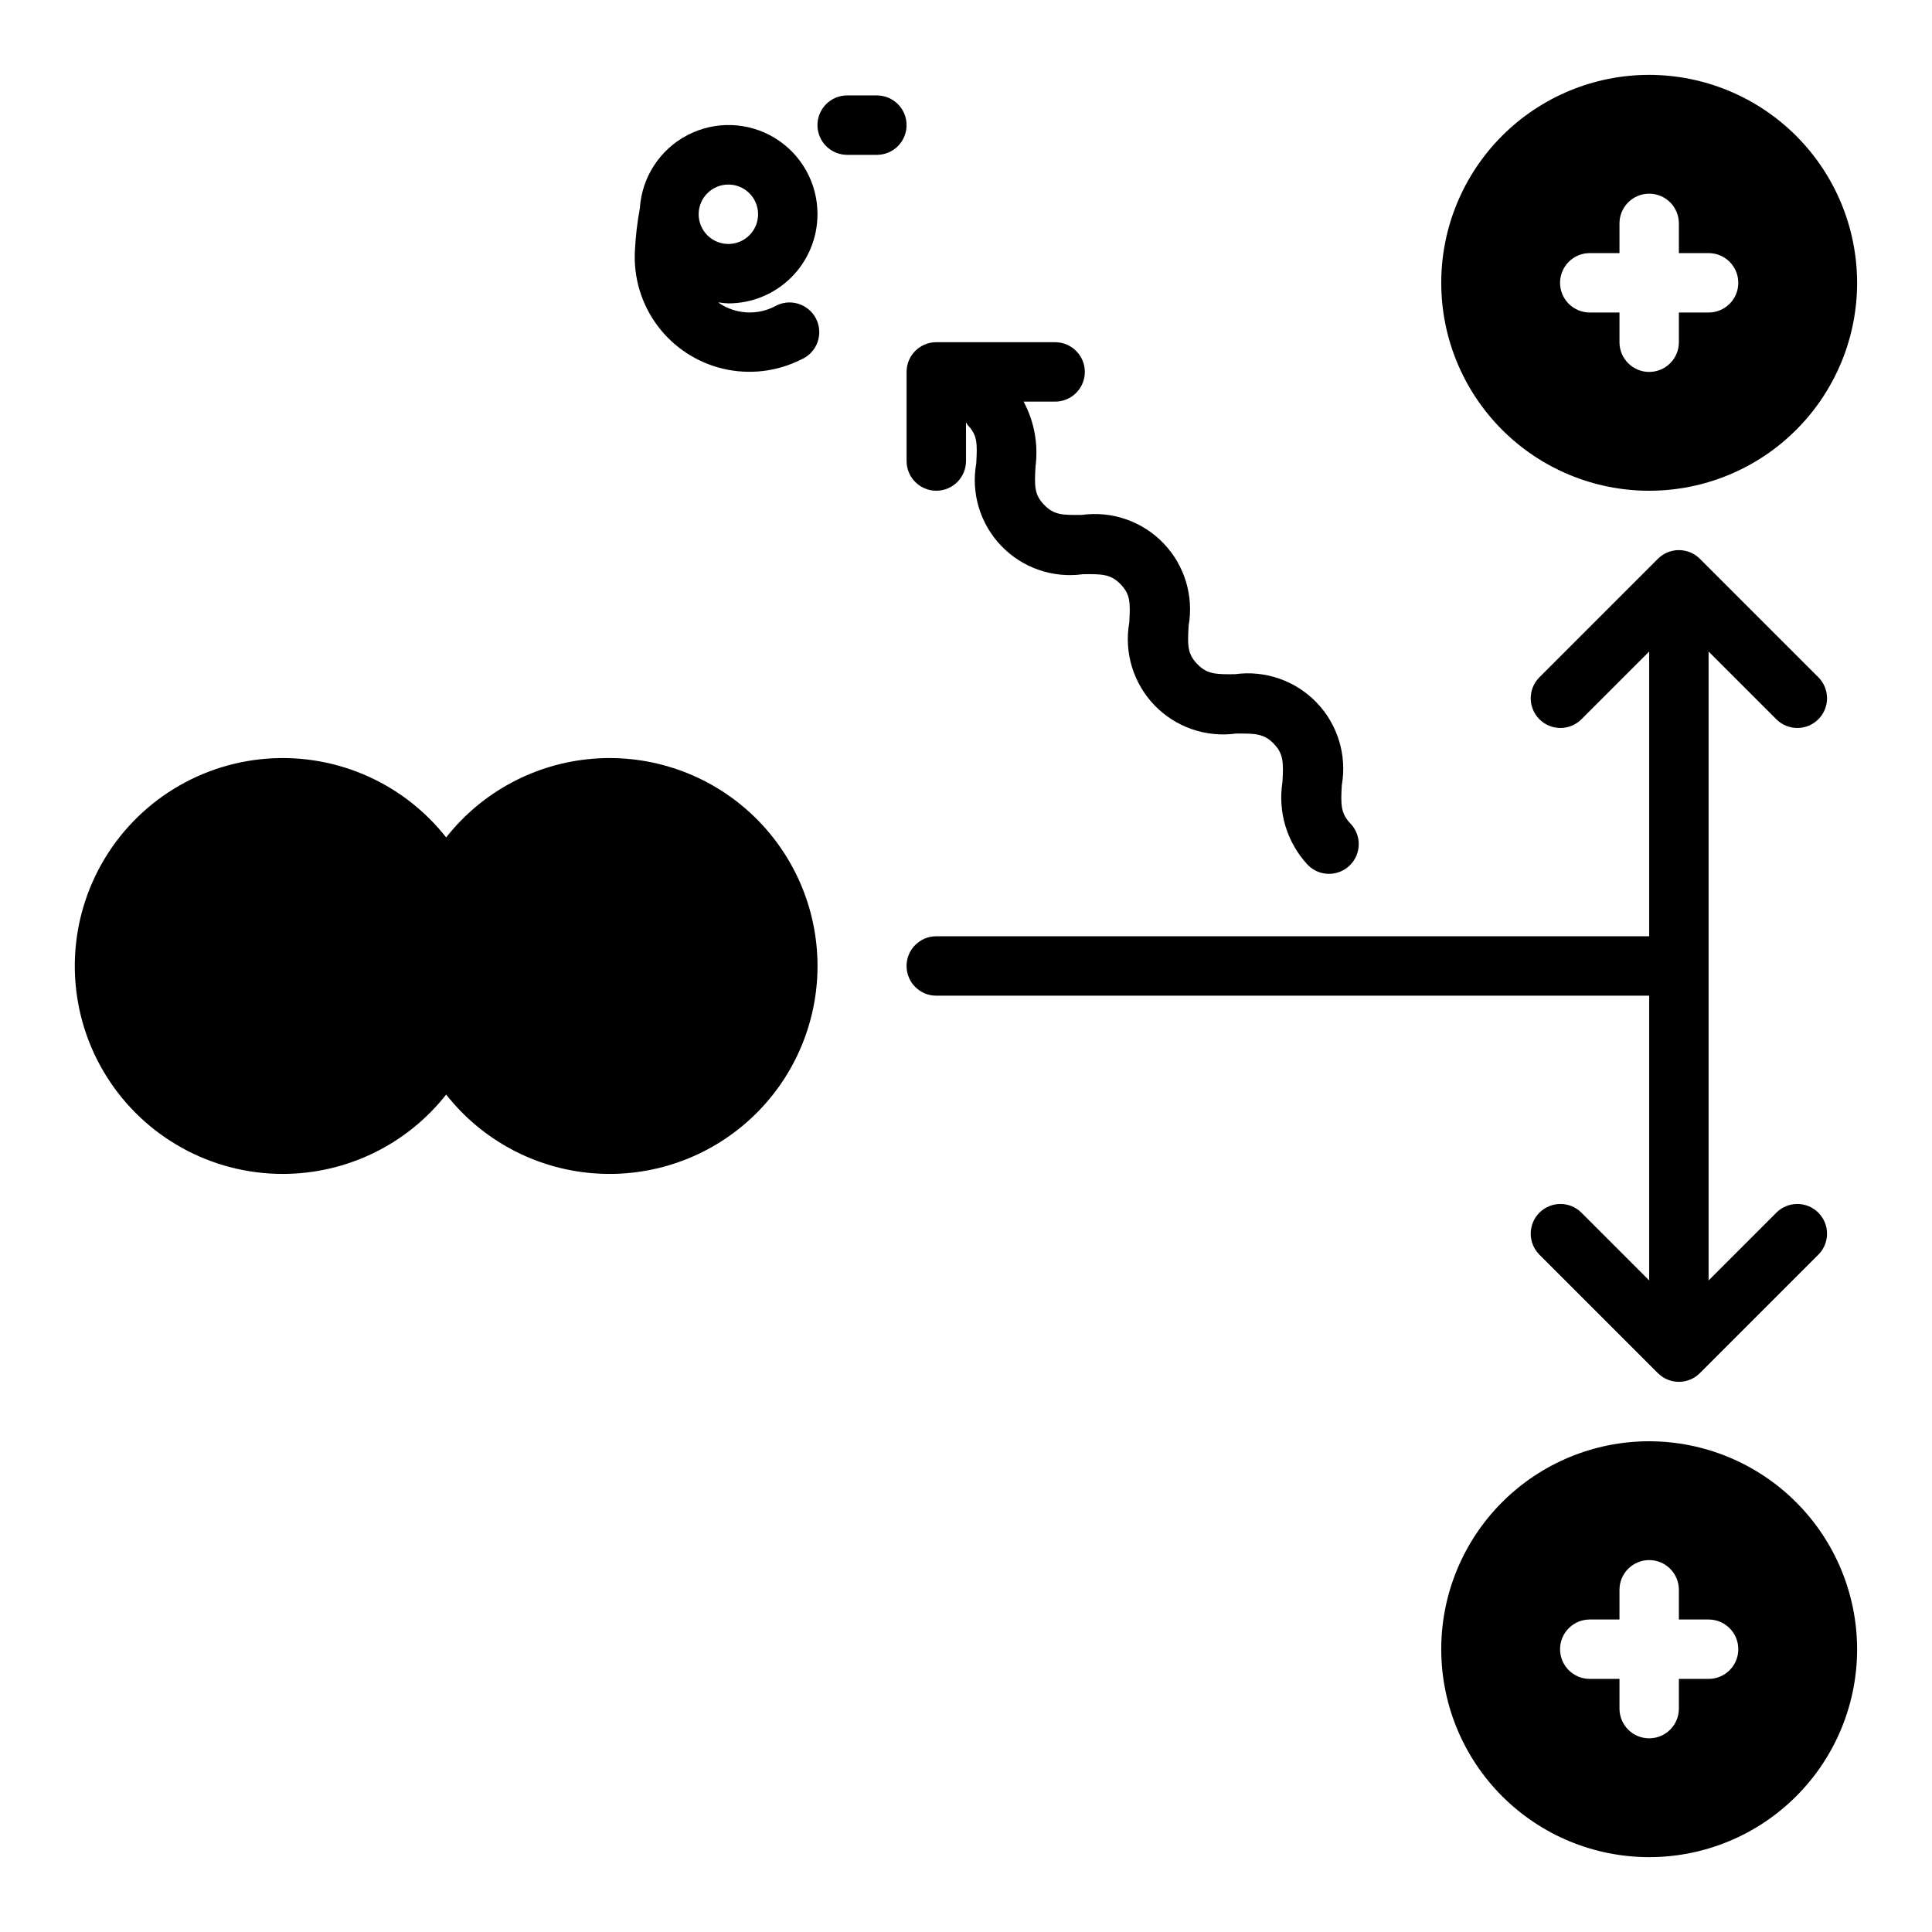 <?xml version="1.0" encoding="UTF-8"?>
<!-- Uploaded to: ICON Repo, www.svgrepo.com, Generator: ICON Repo Mixer Tools -->
<svg fill="#000000" width="800px" height="800px" version="1.1" viewBox="144 144 512 512" xmlns="http://www.w3.org/2000/svg">
 <g>
  <path d="m218.94 455.1c16.895-0.004 32.852-7.754 43.297-21.031 9.504 12.082 23.625 19.645 38.949 20.859 15.324 1.215 30.457-4.023 41.75-14.453 11.293-10.434 17.715-25.105 17.715-40.477 0-15.375-6.422-30.047-17.715-40.48-11.293-10.43-26.426-15.668-41.75-14.453-15.324 1.219-29.445 8.781-38.949 20.863-11.738-14.922-30.332-22.75-49.211-20.719-18.875 2.031-35.375 13.641-43.668 30.719-8.293 17.082-7.211 37.227 2.867 53.316 10.078 16.09 27.73 25.859 46.715 25.855z"/>
  <path d="m392.12 392.12c-4.348 0-7.871 3.527-7.871 7.875s3.523 7.871 7.871 7.871h188.93v75.461l-18.051-18.051c-3.09-2.984-7.996-2.941-11.035 0.098-3.035 3.035-3.078 7.945-0.094 11.035l31.488 31.488v-0.004c3.074 3.074 8.055 3.074 11.129 0l31.488-31.488v0.004c2.984-3.09 2.941-8-0.094-11.035-3.039-3.039-7.949-3.082-11.035-0.098l-18.051 18.051v-166.67l18.051 18.051c3.086 2.984 7.996 2.941 11.035-0.094 3.035-3.039 3.078-7.949 0.094-11.035l-31.488-31.488c-3.074-3.074-8.055-3.074-11.129 0l-31.488 31.488c-2.984 3.086-2.941 7.996 0.094 11.035 3.039 3.035 7.945 3.078 11.035 0.094l18.051-18.051v75.461z"/>
  <path d="m581.05 163.84c-14.613 0-28.629 5.809-38.965 16.141-10.332 10.336-16.141 24.352-16.141 38.965 0 14.613 5.809 28.633 16.141 38.965 10.336 10.336 24.352 16.141 38.965 16.141 14.613 0 28.633-5.805 38.965-16.141 10.336-10.332 16.141-24.352 16.141-38.965-0.02-14.609-5.828-28.613-16.16-38.945-10.328-10.332-24.336-16.141-38.945-16.16zm15.742 62.977h-7.871v7.875c0 4.348-3.523 7.871-7.871 7.871-4.348 0-7.871-3.523-7.871-7.871v-7.875h-7.871c-4.348 0-7.875-3.523-7.875-7.871s3.527-7.871 7.875-7.871h7.871v-7.871c0-4.348 3.523-7.875 7.871-7.875 4.348 0 7.871 3.527 7.871 7.875v7.871h7.875c4.348 0 7.871 3.523 7.871 7.871s-3.523 7.871-7.871 7.871z"/>
  <path d="m581.05 525.95c-14.613 0-28.629 5.809-38.965 16.141-10.332 10.336-16.141 24.352-16.141 38.965 0 14.613 5.809 28.633 16.141 38.965 10.336 10.336 24.352 16.141 38.965 16.141 14.613 0 28.633-5.805 38.965-16.141 10.336-10.332 16.141-24.352 16.141-38.965-0.02-14.609-5.828-28.617-16.16-38.945-10.328-10.332-24.336-16.141-38.945-16.16zm15.742 62.977h-7.871v7.875c0 4.348-3.523 7.871-7.871 7.871-4.348 0-7.871-3.523-7.871-7.871v-7.875h-7.871c-4.348 0-7.875-3.523-7.875-7.871 0-4.348 3.527-7.871 7.875-7.871h7.871v-7.871c0-4.348 3.523-7.875 7.871-7.875 4.348 0 7.871 3.527 7.871 7.875v7.871h7.875c4.348 0 7.871 3.523 7.871 7.871 0 4.348-3.523 7.871-7.871 7.871z"/>
  <path d="m360.64 200.78c0.031-8.25-4.258-15.914-11.301-20.207-7.047-4.293-15.824-4.586-23.145-0.773-7.316 3.809-12.105 11.172-12.629 19.406-0.684 3.688-1.121 7.418-1.305 11.164-0.414 7.137 1.699 14.195 5.973 19.93 4.273 5.734 10.434 9.777 17.391 11.418 6.961 1.645 14.277 0.781 20.664-2.434 2.012-0.844 3.582-2.484 4.336-4.527 0.758-2.047 0.633-4.312-0.344-6.262-0.977-1.949-2.719-3.402-4.809-4.023-2.09-0.617-4.344-0.34-6.223 0.766-2.289 1.164-4.844 1.695-7.406 1.547-2.566-0.152-5.043-0.98-7.18-2.402-0.109-0.07-0.188-0.172-0.293-0.25l0.004-0.004c0.875 0.141 1.762 0.23 2.652 0.27 6.262 0 12.27-2.488 16.699-6.918 4.426-4.43 6.914-10.438 6.914-16.699zm-23.617-7.871h0.004c3.184 0 6.055 1.918 7.273 4.859 1.215 2.941 0.543 6.328-1.707 8.578-2.254 2.25-5.637 2.926-8.578 1.707-2.945-1.219-4.863-4.09-4.863-7.273 0-4.348 3.527-7.871 7.875-7.871z"/>
  <path d="m376.38 169.29h-7.871c-4.348 0-7.875 3.523-7.875 7.871 0 4.348 3.527 7.875 7.875 7.875h7.871c4.348 0 7.871-3.527 7.871-7.875 0-4.348-3.523-7.871-7.871-7.871z"/>
  <path d="m431.49 242.56c0-2.09-0.832-4.09-2.309-5.566-1.477-1.477-3.477-2.305-5.566-2.305h-31.488c-4.348 0-7.871 3.523-7.871 7.871v23.617c0 4.348 3.523 7.871 7.871 7.871s7.875-3.523 7.875-7.871v-10.234c0.133 0.246 0.281 0.48 0.445 0.707 2.59 2.691 2.566 4.902 2.273 10.102h0.004c-1.434 7.945 1.031 16.094 6.625 21.918 5.594 5.82 13.637 8.609 21.637 7.5 5.188-0.07 7.414 0 10.004 2.684 2.59 2.684 2.574 4.914 2.281 10.109v-0.004c-1.41 7.945 1.059 16.09 6.648 21.91 5.59 5.82 13.625 8.621 21.621 7.531 5.109-0.039 7.438 0 10.035 2.699 2.598 2.699 2.574 5.062 2.289 10.141h0.004c-1.266 7.941 1.191 16.023 6.66 21.918 3.012 3.137 7.996 3.234 11.133 0.223 3.137-3.012 3.238-7.996 0.227-11.133-2.598-2.699-2.582-5.062-2.297-10.133h-0.004c1.41-7.949-1.062-16.094-6.656-21.918-5.594-5.824-13.633-8.621-21.633-7.531-5.086 0.062-7.438 0-10.027-2.707-2.59-2.707-2.574-4.914-2.273-10.109h-0.004c1.402-7.945-1.074-16.082-6.672-21.895-5.594-5.812-13.629-8.598-21.621-7.5-5.227 0.07-7.422 0-10.004-2.684-2.582-2.684-2.574-4.902-2.273-10.109h-0.004c0.777-5.93-0.324-11.957-3.148-17.23h8.344c4.348 0 7.875-3.523 7.875-7.871z"/>
 </g>
</svg>